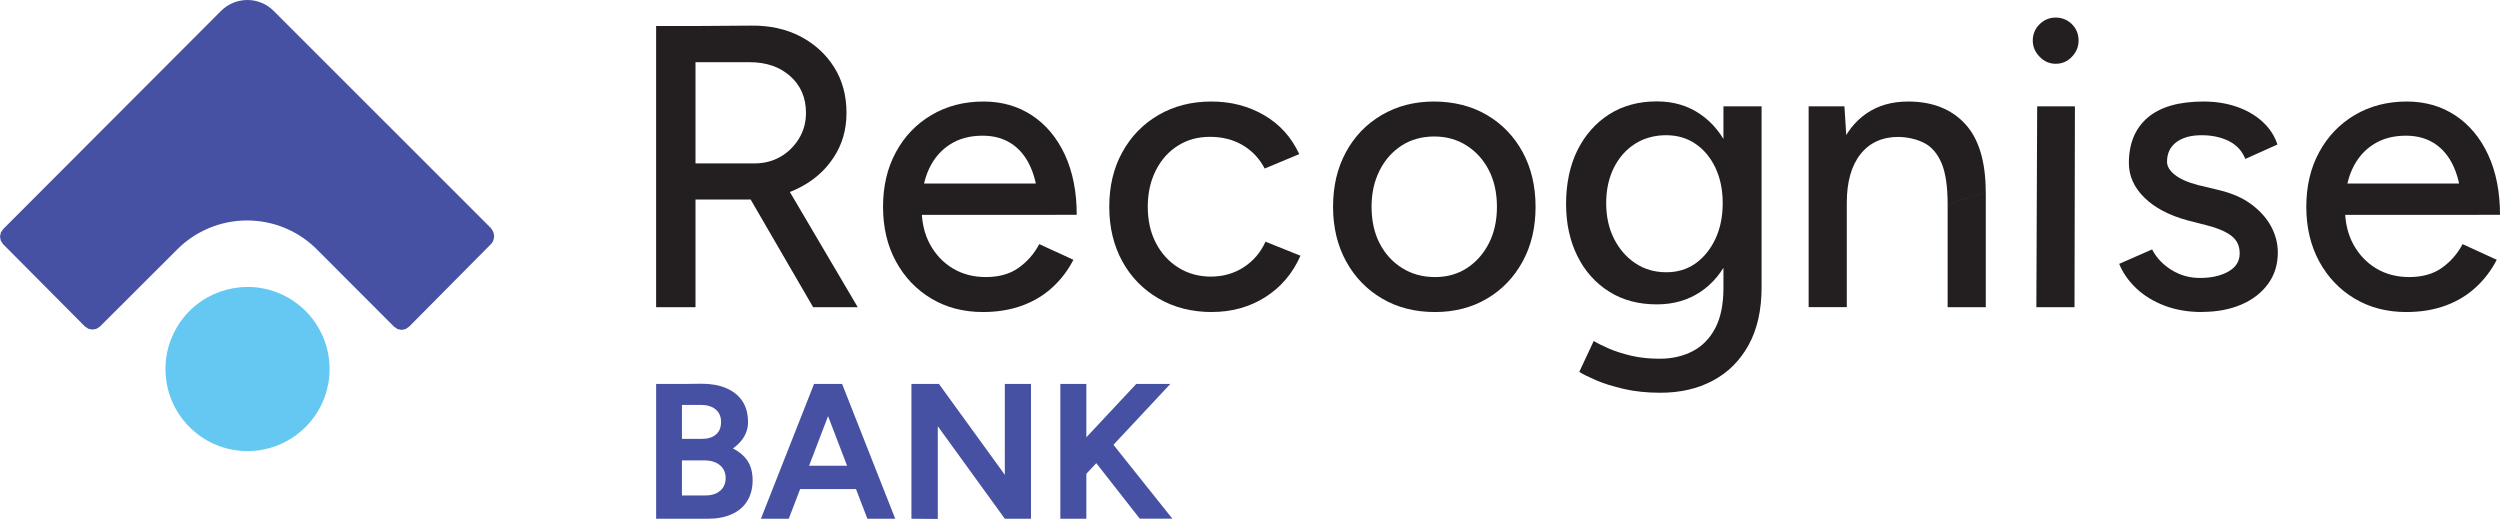<?xml version="1.0" encoding="UTF-8"?>
<svg id="Layer_2" data-name="Layer 2" xmlns="http://www.w3.org/2000/svg" viewBox="0 0 368.87 76.57">
  <defs>
    <style>
      .cls-1 {
        fill: #64c8f2;
      }

      .cls-2 {
        fill: #4751a3;
      }

      .cls-3 {
        fill: #231f20;
      }
    </style>
  </defs>
  <g id="Layer_1-2" data-name="Layer 1">
    <g>
      <path class="cls-1" d="m36.55,42.34c-2.8,0-5.52.96-7.69,2.73-2.17,1.77-3.66,4.25-4.21,6.99-.55,2.75-.13,5.6,1.18,8.08,1.32,2.47,3.45,4.42,6.04,5.49,2.59,1.08,5.47,1.22,8.15.41,2.68-.81,5-2.53,6.56-4.85,1.56-2.33,2.27-5.13,1.99-7.92-.27-2.79-1.5-5.4-3.48-7.38-2.27-2.27-5.34-3.54-8.54-3.56"/>
      <path class="cls-2" d="m72.48,33.7L40.38,1.61c-.51-.51-1.12-.92-1.78-1.19-.67-.28-1.38-.42-2.1-.42s-1.44.14-2.11.42c-.66.28-1.27.68-1.78,1.19L.47,33.8l-.35.51-.12.61.12.61.35.51,12.06,12.13.51.34.61.12.6-.12.51-.34,11.4-11.38c2.73-2.73,6.43-4.26,10.3-4.26s7.56,1.53,10.29,4.26l11.38,11.4.52.36.59.13.62-.13.52-.37,12.09-12.19c.28-.31.43-.71.43-1.13s-.15-.82-.43-1.13"/>
      <g>
        <path class="cls-2" d="m96.81,76.54v-19.89h3.81v19.89h-3.81Zm1.42-8.41v-3.38h5.4c.85,0,1.52-.22,2.02-.65s.74-1.05.74-1.85-.28-1.42-.82-1.86c-.55-.44-1.3-.66-2.24-.64h-5.09v-3.07l5.31-.06c1.36,0,2.56.21,3.58.64s1.82,1.06,2.39,1.9c.57.84.85,1.89.85,3.14,0,1.02-.35,1.95-1.04,2.78-.69.83-1.66,1.5-2.9,1.99-1.24.49-2.69.74-4.33.74l-3.86.31Zm.14,8.41v-3.44h5.71c.93,0,1.66-.23,2.19-.7.53-.46.8-1.08.8-1.86s-.29-1.46-.88-1.93c-.59-.47-1.39-.7-2.42-.68h-5.4v-3.01l3.44.06c1.86,0,3.48.2,4.86.61,1.38.41,2.46,1.04,3.23,1.89.77.85,1.15,1.98,1.15,3.38,0,1.21-.28,2.24-.82,3.1s-1.32,1.5-2.3,1.93c-.99.44-2.14.65-3.47.65h-6.08Z"/>
        <path class="cls-2" d="m112.27,76.54l7.84-19.89h3.89l-7.62,19.89h-4.12Zm3.69-4.38v-3.44h12.47v3.44h-12.47Zm12.02,4.38l-7.62-19.89h3.89l7.84,19.89h-4.12Z"/>
        <path class="cls-2" d="m134.48,76.54v-19.89h4.06l-.17,3.44v16.48l-3.89-.03Zm13.78,0l-12.87-17.76,3.15-2.13,12.81,17.67-3.1,2.22Zm0,0v-19.89h3.86v19.89h-3.86Z"/>
        <path class="cls-2" d="m156.45,76.54v-19.89h3.84v19.89h-3.84Zm2.33-5.03l-.45-4.89,9.32-9.97h5.03l-13.89,14.86Zm9.4,5.03l-7.93-10.12,2.81-2.33,9.92,12.44h-4.8Z"/>
      </g>
      <path class="cls-3" d="m96.81,45.33V3.84h5.81v41.49h-5.81Zm5.39-15.89v-5.33h9.13c1.42,0,2.7-.33,3.82-.98,1.13-.65,2.03-1.54,2.73-2.67.69-1.13,1.04-2.4,1.04-3.82,0-2.21-.77-4.01-2.31-5.39-1.54-1.38-3.54-2.07-5.99-2.07h-8.42V3.84l8.59-.06c2.76-.04,5.21.5,7.32,1.6,2.11,1.11,3.77,2.63,4.98,4.56,1.21,1.94,1.81,4.17,1.81,6.7s-.64,4.7-1.93,6.64c-1.28,1.94-3.03,3.45-5.25,4.53-2.21,1.09-4.7,1.63-7.47,1.63h-8.06Zm17.78,15.89l-9.84-16.95,4.62-3.08,11.8,20.03h-6.58Z"/>
      <path class="cls-3" d="m145.06,46.04c-2.89,0-5.43-.66-7.65-1.99-2.21-1.32-3.95-3.15-5.22-5.48-1.27-2.33-1.9-5.02-1.9-8.06s.63-5.73,1.9-8.06c1.26-2.33,3.01-4.16,5.25-5.48,2.23-1.32,4.79-1.99,7.68-1.99,2.69,0,5.07.68,7.14,2.04,2.07,1.36,3.69,3.3,4.86,5.81,1.16,2.51,1.75,5.46,1.75,8.86h-5.63c.04-2.53-.27-4.66-.92-6.4-.65-1.74-1.6-3.05-2.85-3.94-1.25-.89-2.74-1.33-4.48-1.33-1.86,0-3.46.42-4.8,1.28-1.34.85-2.38,2.05-3.11,3.61-.73,1.56-1.1,3.47-1.1,5.72,0,2.1.41,3.9,1.24,5.42s1.96,2.71,3.38,3.56c1.42.85,3.04,1.27,4.86,1.27,1.94,0,3.55-.45,4.83-1.36,1.28-.91,2.3-2.07,3.05-3.5l5.04,2.31c-.79,1.54-1.82,2.9-3.08,4.06-1.27,1.17-2.76,2.07-4.48,2.7-1.72.63-3.65.95-5.78.95Zm-11.08-14.34l.06-4.62h21.69v4.62h-21.75Z"/>
      <path class="cls-3" d="m178.84,46.04c-2.96,0-5.59-.66-7.88-1.99-2.29-1.32-4.08-3.15-5.36-5.48-1.28-2.33-1.93-5.02-1.93-8.06s.64-5.73,1.93-8.06c1.28-2.33,3.06-4.16,5.33-5.48,2.27-1.32,4.87-1.99,7.79-1.99s5.48.67,7.79,2.01c2.31,1.34,4.04,3.26,5.19,5.75l-5.1,2.13c-.75-1.46-1.83-2.61-3.23-3.44-1.4-.83-3.01-1.24-4.83-1.24s-3.36.43-4.74,1.3c-1.38.87-2.47,2.08-3.26,3.65-.79,1.56-1.19,3.35-1.19,5.36s.39,3.79,1.19,5.33c.79,1.54,1.9,2.76,3.32,3.65,1.42.89,3.02,1.33,4.8,1.33s3.44-.46,4.86-1.39c1.42-.93,2.49-2.18,3.2-3.76l5.16,2.07c-1.15,2.61-2.87,4.64-5.19,6.11-2.31,1.46-4.93,2.19-7.85,2.19Z"/>
      <path class="cls-3" d="m211.74,46.04c-2.96,0-5.57-.66-7.82-1.99-2.25-1.32-4.02-3.15-5.3-5.48-1.28-2.33-1.93-5.02-1.93-8.06s.63-5.73,1.9-8.06c1.26-2.33,3.02-4.16,5.28-5.48,2.25-1.32,4.82-1.99,7.7-1.99s5.57.66,7.82,1.99c2.25,1.32,4.01,3.15,5.28,5.48,1.26,2.33,1.9,5.02,1.9,8.06s-.63,5.73-1.9,8.06-3.01,4.16-5.25,5.48c-2.23,1.32-4.79,1.99-7.68,1.99Zm0-5.16c1.78,0,3.35-.44,4.71-1.33s2.44-2.1,3.23-3.65c.79-1.54,1.19-3.34,1.19-5.39s-.4-3.85-1.19-5.39c-.79-1.54-1.89-2.76-3.29-3.65-1.4-.89-2.99-1.33-4.77-1.33s-3.42.44-4.8,1.33c-1.38.89-2.47,2.11-3.26,3.68-.79,1.56-1.19,3.35-1.19,5.36s.39,3.85,1.19,5.39c.79,1.54,1.9,2.76,3.32,3.65,1.42.89,3.04,1.33,4.86,1.33Z"/>
      <path class="cls-3" d="m244.46,44.91c-2.69,0-5.03-.62-7.02-1.87s-3.56-2.98-4.68-5.22-1.69-4.81-1.69-7.74.56-5.69,1.69-7.94,2.69-4.01,4.68-5.28c2-1.26,4.34-1.9,7.02-1.9,2.45,0,4.59.63,6.43,1.9,1.84,1.27,3.26,3.03,4.27,5.31s1.51,4.93,1.51,7.97-.5,5.5-1.51,7.74c-1.01,2.23-2.43,3.96-4.27,5.19-1.84,1.23-3.98,1.84-6.43,1.84Zm.53,13.04c-1.98,0-3.77-.19-5.39-.56-1.62-.38-2.98-.8-4.09-1.28s-1.94-.89-2.49-1.24l2.13-4.56c.51.32,1.24.68,2.19,1.1.95.41,2.05.77,3.32,1.07,1.26.3,2.67.45,4.21.45,1.82,0,3.44-.37,4.86-1.1,1.42-.73,2.54-1.87,3.35-3.41.81-1.54,1.21-3.52,1.21-5.93V15.69h5.63v26.67c0,3.4-.64,6.25-1.93,8.57-1.28,2.31-3.04,4.06-5.28,5.24-2.23,1.19-4.81,1.78-7.73,1.78Zm.89-17.78c1.66,0,3.1-.45,4.33-1.33,1.22-.89,2.19-2.09,2.9-3.61.71-1.52,1.07-3.27,1.07-5.25s-.36-3.71-1.07-5.22c-.71-1.5-1.69-2.68-2.93-3.53-1.24-.85-2.7-1.28-4.36-1.28s-3.27.43-4.59,1.28c-1.32.85-2.36,2.02-3.11,3.53-.75,1.5-1.13,3.24-1.13,5.22s.39,3.73,1.16,5.25c.77,1.52,1.82,2.73,3.14,3.61,1.32.89,2.85,1.33,4.59,1.33Z"/>
      <path class="cls-3" d="m266.86,45.33V15.69h5.28l.35,5.45v24.18h-5.63Zm20.51-15.17c0-2.69-.31-4.73-.92-6.14-.61-1.4-1.46-2.38-2.55-2.93s-2.34-.85-3.76-.89c-2.41,0-4.29.85-5.63,2.55s-2.02,4.09-2.02,7.17h-2.43c0-3.12.45-5.8,1.36-8.03.91-2.23,2.22-3.94,3.94-5.13,1.72-1.19,3.78-1.78,6.19-1.78,3.56,0,6.35,1.1,8.39,3.29,2.03,2.19,3.05,5.56,3.05,10.11l-5.63,1.78Zm0,15.17v-15.17l5.63-1.78v16.95h-5.63Z"/>
      <path class="cls-3" d="m303.31,9.41c-.91,0-1.7-.34-2.37-1.04-.67-.69-1.01-1.49-1.01-2.4s.34-1.75,1.01-2.4c.67-.65,1.46-.98,2.37-.98s1.75.33,2.4.98c.65.65.98,1.45.98,2.4s-.33,1.71-.98,2.4c-.65.69-1.45,1.04-2.4,1.04Zm-2.85,35.92l.12-29.64h5.57l-.06,29.64h-5.63Z"/>
      <path class="cls-3" d="m324.95,46.04c-2.1,0-3.96-.32-5.6-.95-1.64-.63-3.02-1.48-4.15-2.55-1.13-1.07-1.97-2.27-2.52-3.61l4.86-2.13c.63,1.23,1.58,2.23,2.84,3.02,1.26.79,2.67,1.19,4.21,1.19,1.7,0,3.1-.32,4.21-.95,1.11-.63,1.66-1.52,1.66-2.67s-.41-1.97-1.24-2.61c-.83-.63-2.04-1.14-3.62-1.54l-2.78-.71c-2.77-.75-4.91-1.88-6.43-3.38-1.52-1.5-2.28-3.2-2.28-5.1,0-2.88.93-5.12,2.78-6.7,1.86-1.58,4.6-2.37,8.24-2.37,1.78,0,3.41.26,4.89.77,1.48.51,2.74,1.24,3.79,2.19,1.05.95,1.79,2.07,2.22,3.38l-4.74,2.13c-.47-1.19-1.28-2.06-2.43-2.64-1.15-.57-2.49-.86-4.03-.86s-2.83.35-3.73,1.04c-.91.69-1.36,1.65-1.36,2.87,0,.67.38,1.32,1.15,1.93.77.61,1.91,1.12,3.41,1.51l3.2.77c1.94.47,3.54,1.19,4.8,2.16,1.26.97,2.21,2.05,2.84,3.26s.95,2.46.95,3.76c0,1.78-.48,3.33-1.45,4.65-.97,1.32-2.29,2.34-3.97,3.05-1.68.71-3.59,1.07-5.72,1.07Z"/>
      <path class="cls-3" d="m355.06,46.04c-2.88,0-5.43-.66-7.65-1.99-2.21-1.32-3.95-3.15-5.22-5.48-1.26-2.33-1.9-5.02-1.9-8.06s.63-5.73,1.9-8.06c1.27-2.33,3.01-4.16,5.25-5.48,2.23-1.32,4.79-1.99,7.68-1.99,2.69,0,5.07.68,7.14,2.04,2.07,1.36,3.69,3.3,4.86,5.81,1.16,2.51,1.75,5.46,1.75,8.86h-5.63c.04-2.53-.27-4.66-.92-6.4-.65-1.74-1.6-3.05-2.85-3.94-1.24-.89-2.74-1.33-4.47-1.33-1.86,0-3.46.42-4.8,1.28-1.34.85-2.38,2.05-3.11,3.61-.73,1.56-1.1,3.47-1.1,5.72,0,2.1.41,3.9,1.24,5.42s1.96,2.71,3.38,3.56c1.42.85,3.04,1.27,4.86,1.27,1.94,0,3.55-.45,4.83-1.36,1.28-.91,2.3-2.07,3.05-3.5l5.04,2.31c-.79,1.54-1.82,2.9-3.08,4.06-1.26,1.17-2.76,2.07-4.47,2.7-1.72.63-3.65.95-5.78.95Zm-11.08-14.34l.06-4.62h21.69v4.62h-21.75Z"/>
    </g>
  </g>
</svg>